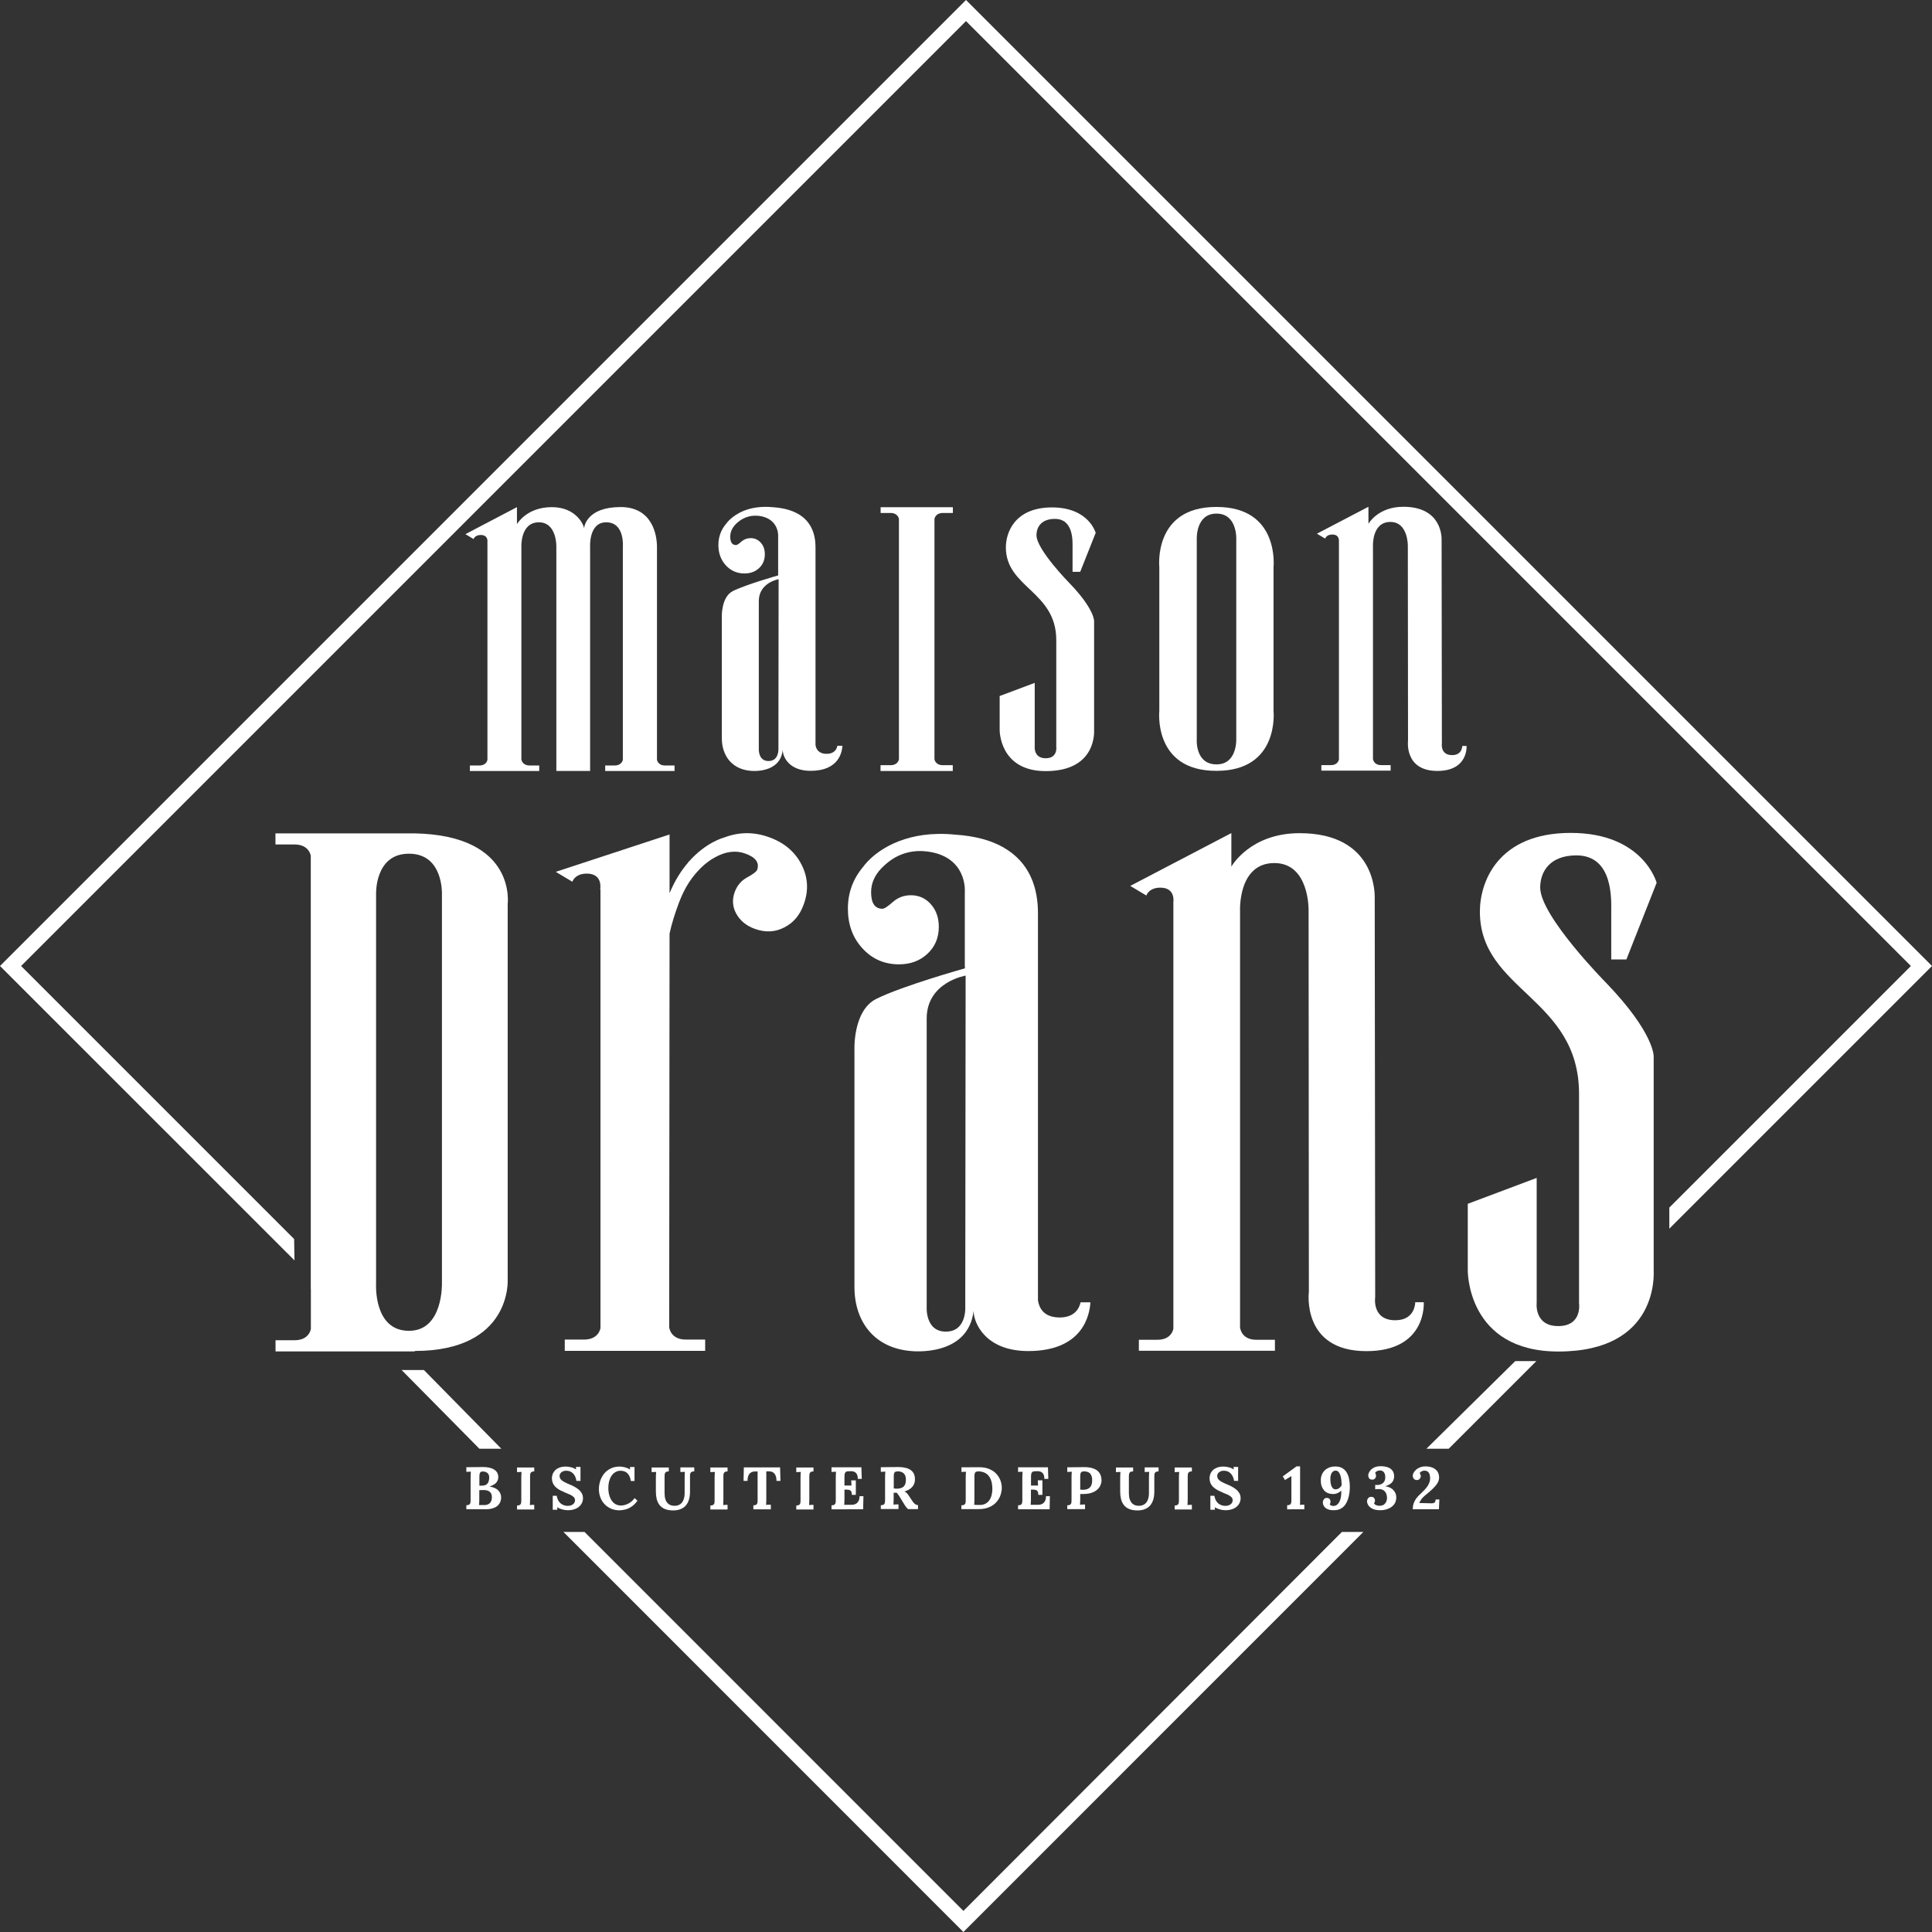 <?xml version="1.0" encoding="UTF-8"?>
<!-- Generator: Adobe Illustrator 28.0.0, SVG Export Plug-In . SVG Version: 6.00 Build 0)  -->
<svg xmlns="http://www.w3.org/2000/svg" xmlns:xlink="http://www.w3.org/1999/xlink" version="1.1" id="Calque_1" x="0px" y="0px" viewBox="0 0 2088.8 2088.8" style="enable-background:new 0 0 2088.8 2088.8;" xml:space="preserve">
<rect x="0" y="0" width="2088.8" height="2088.8" fill="#333333" stroke="none"/>
<style type="text/css">
	.st0{fill:#FFFFFF;}
</style>
<g>
	<path class="st0" d="M548.8,978.4c0,0,11.1-75.2-100.6-77.4h-0.3c-1.5,0-8.6,0-10.4,0H298.3h-0.5V913h20.6   c16.1,0,17.6,12.3,17.6,12.3v468.5l0.1-0.7v43.6c0,0-1.5,12.3-17.6,12.3h-20.6v12.1h0.6h149.9v-0.5c105.3,0,100.5-77.3,100.5-77.3   V978.4z M477.8,1387c0,0,1.7,51.8-35.5,51.8H442c-38.8,0-35.4-51.8-35.4-51.8V966.6c0,0-1.6-43.6,35.4-43.6h0.3   c37.2,0,35.5,43.6,35.5,43.6V1387z"></path>
	<path class="st0" d="M1414.8,984.2c0,0,1.1-51.1-37-51.1c-39.9,0-37.1,52.4-37.1,52.4v450.9h0.3c0,0,1.5,12.1,17.2,12.1h20.2v11.9   h-146.6h-0.5v-11.9h20.1c15.8,0,17.2-12.1,17.2-12.1V976.6l-0.1-0.3c0,0,3.3-16.6-14-16.6c-12.6,0-15.1,8.5-15.1,8.5l-17.4-10.4   l109.3-57.1V937c0,0,19.9-36.2,73.8-36.2c82.5,0,81.2,66,81.2,69.5l0.5,432.1c0,0-3.9,25,21.8,25c21.8,0,21.5-19.5,21.5-19.5h9.2   c0,0,3.9,52.9-62,52.9c-70.6,0-62.2-64.4-62.2-64.4L1414.8,984.2z"></path>
	<path class="st0" d="M1707.2,1182.7v226.2c0,0,3.8,24.8-22.5,24.8c-26.3,0-23.3-25.2-23.3-25.2v-135l-74.5,28v72.1   c0,0-1,87.6,97.9,87.6c109.5,0,103.1-85.4,103.1-88.1v-230.7c0,0,1.4-25-51.8-80.2c0,0-70.9-71.8-70.9-102.6   c0-17.4,10.6-34.8,39.1-34.8c40.4,0,37.7,48.5,37.7,61.6v50.9h16.4l32.7-82.9c0,0-14.3-53.9-92.9-53.9c-78.7,0-98.2,52.9-98.2,85   C1599.9,1071.3,1707.2,1078.4,1707.2,1182.7"></path>
	<path class="st0" d="M1168.3,1407.9c-1.3,6.2-6.1,16.5-22.6,16.5c-17.4,0-22.3-10.5-23.5-18.5V987.2c0-26.8-8.5-54.8-37.7-71.2   l0.2-0.1c-0.3,0-0.5-0.1-0.7-0.2c-12.8-7.1-29.5-11.9-51.1-13.3l0.1,0c-25.9-2.6-46,1.2-61.1,7.1v-0.2c-0.4,0.2-0.8,0.4-1.1,0.6   c-26.2,10.4-37.2,26.8-37.2,26.8c-11.2,13.1-16.9,28.3-16.9,45.7c0,17.3,5.3,31.7,15.9,43.1c10.5,11.4,23.6,17.1,39.3,17.1   c12.5,0,22.7-3.8,30.8-11.4c8.2-7.6,12.3-17.3,12.3-29.2c0-9.8-2.9-18-8.6-24.4c-5.7-6.4-12.9-9.7-21.5-9.7   c-7.5,0-14.1,2.4-19.6,7.3c-5.4,4.8-9.2,7.3-11.3,7.3c-8.1,0-12.2-6-12.2-17.9c0-11,4.9-20.6,14.7-29.3c0.8-0.8,1.5-1.4,2.3-2   c1.3-1.1,2.7-2.1,4.2-3.2c0.5-0.4,1.1-0.8,1.6-1.1c0.9-0.6,1.9-1.1,2.9-1.8c17-9.6,34-7.6,44.6-4.7c34.3,9.8,31,42.7,31,42.7v79.6   l0.2,2.1c0,0-68.1,19.1-96,33.1c-25.4,12.8-23.5,55.2-23.5,55.2v256.3c0,37.5,21.6,66.1,61.4,69.2c0,0,61.5,7,67.4-43.4   c0,12.5,12.4,43.4,59.1,43.4c59.2,0,66.4-39.1,67.2-52.7H1168.3z M1022.6,1439.7c-22.8,0-20.7-27.4-20.7-27.4v-311.1   c0-39.5,42.1-46.4,42.1-46.4l-0.4,358.1C1043.6,1412.9,1045.4,1439.7,1022.6,1439.7"></path>
	<path class="st0" d="M866.5,934.6c-7.1-13.8-18.8-23.7-35.2-29.5c-16.4-5.9-32.5-5.7-48.7,0.5c0,0-19.2,4.8-37.8,25.9   c-0.3,0.2-0.7,0.5-1,0.9l0.2,0.1c-7.2,8.3-14.3,19.2-20.1,33.2v-12.7v-50.8l-123,40.4l17.9,10.7c0,0,2.6-8.8,15.6-8.8   c17.9,0,14.5,17.1,14.5,17.1l0.3,0.3v474c0,0-1.6,12.4-17.8,12.4h-20.8v12.2h0.6h151.2v-12.2h-20.9c-16.2,0-17.8-12.4-17.8-12.4   h-0.2l0.4-426.6c2.3-10.7,5.8-21.7,10.1-33.2c5.7-15,13.4-29,28.2-41.8c0.9-0.7,1.7-1.4,2.6-2c0.5-0.4,1.1-0.8,1.6-1.2   c1.4-1.1,2.8-2,4.3-2.8c0.9-0.6,1.8-1.1,2.7-1.6c11.4-6.2,22.3-7.6,32.5-3.8c11.2,4,15.4,9.9,12.7,17.5c-0.8,2-4.4,4.8-10.8,8.2   c-6.4,3.5-10.9,8.8-13.5,15.9c-2.9,8.1-2.4,16,1.8,23.5c4.2,7.6,11,13,20.1,16.3c11.2,4,21.8,3.6,31.7-1.6c10-5,17-13.4,21.1-25.1   C874.5,962.6,873.5,948.3,866.5,934.6"></path>
	<path class="st0" d="M631.6,570.9c0-1.8,3.1-22.7,39.4-22.7c34,0,39.3,29.6,39.3,43.2v230c0,0,0.8,6.2,8.7,6.2h10.3v6h-74.8h-0.2   v-6h10.2c8,0,8.9-6.2,8.9-6.2v-230c0,0,2.4-26.7-18-26.7c-19.1,0-17.4,26.7-17.4,26.7v242.1H602h-0.5V590.8c0,0,0.6-26.1-18.9-26.1   c-20.3,0-18.9,26.7-18.9,26.7v230h0.1c0,0,0.8,6.2,8.9,6.2H583v6h-74.8H508v-6h10.2c8.1,0,8.8-6.2,8.8-6.2V587l-0.1-0.2   c0,0,1.8-8.4-7.2-8.4c-6.3,0-7.7,4.4-7.7,4.4l-8.8-5.3l55.7-29.2v18.4c0,0,10.2-18.4,37.7-18.4c27.5,0,34.9,20.8,34.9,22.7"></path>
	<path class="st0" d="M1010.3,820.9c0,0,0.8,6.4,9.2,6.4h10.6v6.3h-77.8H952v-6.3h10.7c8.4,0,9.2-6.4,9.2-6.4l0-6.1V561.1   c0,0-0.8-6.5-9.1-6.5h-10.7v-6.2h77.8h0.3v6.2h-10.7c-8.4,0-9.2,6.5-9.2,6.5v253.6L1010.3,820.9z"></path>
	<path class="st0" d="M1142,692.1v115c0,0,1.9,12.7-11.4,12.7c-13.4,0-11.9-12.9-11.9-12.9v-68.6l-37.9,14.2v36.7   c0,0-0.5,44.5,49.7,44.5c55.7,0,52.4-43.5,52.4-44.8V671.6c0,0,0.7-12.7-26.3-40.8c0,0-36-36.5-36-52.1c0-8.9,5.3-17.7,19.9-17.7   c20.5,0,19.1,24.6,19.1,31.4v25.8h8.3l16.7-42.1c0,0-7.3-27.5-47.2-27.5c-40.1,0-49.9,26.9-49.9,43.2   C1087.5,635.5,1142,639.1,1142,692.1"></path>
	<path class="st0" d="M1376.9,613c0,0,6.8-64.9-61.5-64.9h-0.5c-68.3,0-61.5,64.9-61.5,64.9v155.6c0,0-6.9,64.8,61.5,64.8h0.5   c68.3,0,61.5-64.8,61.5-64.8V613z M1336.6,799.2c0,0,1.1,27.2-21.2,27.2h-0.2c-23.3,0-21.3-27.2-21.3-27.2V582.4   c0,0-1-27.1,21.2-27.1h0.2c22.3,0,21.3,27.1,21.3,27.1V799.2z"></path>
	<path class="st0" d="M1522.1,590.5c0,0,0.6-26.2-18.9-26.2c-20.4,0-18.8,26.7-18.8,26.7v230h0.1c0,0,0.8,6.2,8.8,6.2h10.2v6h-74.7   h-0.2v-6h10.3c8,0,8.7-6.2,8.7-6.2V586.6l-0.1-0.2c0,0,1.7-8.5-7.1-8.5c-6.4,0-7.7,4.4-7.7,4.4l-8.9-5.3l55.7-29.1v18.4   c0,0,10.2-18.4,37.7-18.4c42.1,0,41.4,33.6,41.4,35.4l0.3,220.4c0,0-2,12.7,11.1,12.7c11.1,0,10.9-9.9,10.9-9.9h4.7   c0,0,2,27-31.6,27c-36,0-31.7-32.8-31.7-32.8L1522.1,590.5z"></path>
	<path class="st0" d="M905.3,806.4c-0.6,3.2-2.9,8.6-11.6,8.6c-8.9,0-11.4-5.4-12-9.5V591.7c0-13.7-4.3-28-19.2-36.3l0-0.1   c-0.1,0-0.2-0.1-0.4-0.1c-6.5-3.6-15-6-26.1-6.8h0c-13.2-1.3-23.5,0.6-31.2,3.6v-0.1c-0.2,0.1-0.4,0.2-0.5,0.3   c-13.4,5.4-19,13.8-19,13.8c-5.7,6.6-8.6,14.4-8.6,23.3c0,8.9,2.8,16.2,8.1,22c5.4,5.8,12.1,8.7,20.1,8.7c6.4,0,11.6-1.9,15.8-5.8   c4.2-3.9,6.2-8.9,6.2-15c0-5-1.4-9.2-4.3-12.4c-2.9-3.3-6.6-5-11-5c-3.9,0-7.2,1.3-10,3.7c-2.7,2.5-4.7,3.8-5.8,3.8   c-4.2,0-6.3-3-6.3-9.1c0-5.5,2.5-10.5,7.5-15c0.4-0.4,0.8-0.6,1.2-1c0.6-0.5,1.4-1.1,2.1-1.6c0.3-0.2,0.6-0.4,0.9-0.6   c0.5-0.3,0.9-0.6,1.4-0.8c8.8-5,17.5-3.9,22.8-2.5c17.5,5.1,15.9,21.8,15.9,21.8v40.6l0.1,1c0,0-34.8,9.8-49,16.9   c-12.9,6.5-12,28.2-12,28.2v130.8c0,19.2,11.1,33.8,31.4,35.4c0,0,31.4,3.5,34.4-22.2h0.1c0,6.4,6.2,22.2,30.1,22.2   c30.6,0,34-20.4,34.4-27.1H905.3z M830.9,822.8c-11.7,0-10.5-13.9-10.5-13.9V649.9c0-20.1,21.4-23.7,21.4-23.7l-0.2,182.8   C841.6,809.1,842.6,822.8,830.9,822.8"></path>
	<g>
		<polygon class="st0" points="518.3,1566.3 434.2,1481.2 458.3,1481.2 542,1566.3   "></polygon>
		<polygon class="st0" points="1041.6,2088.8 609.2,1656.3 632,1656.3 1041.6,2066 1450.8,1656.3 1474,1656.3   "></polygon>
		<polygon class="st0" points="1566.3,1566.3 1542.2,1566.3 1638.2,1471.6 1661,1471.6   "></polygon>
		<polygon class="st0" points="318.4,1362.7 0,1044.4 1044.4,0 2088.8,1044.4 1804.8,1328.4 1804.8,1305.6 2066,1044.4 1044.4,22.8     22.8,1044.4 318,1339.6   "></polygon>
	</g>
	<path class="st0" d="M504.2,1631.7v-4.3c1,0,1.8-0.2,2.5-0.4c0.7-0.2,1.2-0.7,1.6-1.5c0.4-0.8,0.5-2,0.5-3.7v-24.8   c0-1.2,0-2.3,0.1-3.4c0.1-1.1,0.1-1.9,0.2-2.5c-0.7,0-1.6,0.1-2.6,0.1c-1,0-1.8,0.1-2.3,0.1v-5c3,0,6-0.1,9-0.1c3,0,6,0,9-0.1   c5.2,0,9.3,0.9,12.3,2.9c3,2,4.4,4.9,4.2,8.9c-0.1,1.3-0.5,2.5-1.2,3.7c-0.7,1.2-1.7,2.3-3.1,3.2c-1.4,0.9-3,1.7-5.1,2.3v0.1   c4.3,0.7,7.5,2.1,9.5,4.3c2,2.2,3,4.6,3,7.3c0,2.8-0.7,5.2-2,7.1c-1.4,1.9-3.2,3.4-5.6,4.3c-2.4,1-5.1,1.5-8.1,1.5H504.2z    M517.9,1627.2c0.8,0,1.5,0,2.2,0c0.7,0,1.4,0,2.1,0c0.7,0,1.4,0,2,0c2.6-0.1,4.5-1,5.8-2.5c1.2-1.6,1.8-3.5,1.8-5.9   c0-2-0.4-3.5-1.2-4.7c-0.8-1.1-1.9-1.9-3.1-2.4c-1.3-0.5-2.6-0.7-4-0.7c-1.1,0-2,0-2.8,0c-0.8,0-1.6,0-2.5,0.1v10.5   c0,1.2,0,2.3-0.1,3.3C518.1,1625.8,518,1626.6,517.9,1627.2z M518.2,1606.3l3.4-0.1c1.8,0,3.2-0.5,4.3-1.2c1.1-0.8,1.8-1.8,2.3-3.1   c0.5-1.3,0.7-2.7,0.7-4.3c0-1.7-0.3-3.1-1-4c-0.7-1-1.6-1.7-2.6-2.1c-1-0.4-2.1-0.6-3.2-0.6c-0.7,0-1.3,0.1-1.9,0.3   c-0.6,0.2-1,0.7-1.4,1.5c-0.3,0.8-0.5,2-0.5,3.7V1606.3z"></path>
	<path class="st0" d="M577.7,1590.8c-0.9,0-1.8,0.2-2.5,0.4c-0.7,0.2-1.2,0.7-1.6,1.5c-0.4,0.8-0.5,2-0.5,3.8v24.8   c0,1.2,0,2.3-0.1,3.4c0,1.1-0.1,1.9-0.2,2.5c0.7-0.1,1.6-0.1,2.6-0.2c1.1,0,1.8,0,2.2,0v5h-18.6v-4.3c1,0,1.8-0.2,2.5-0.4   c0.7-0.2,1.2-0.7,1.6-1.5c0.4-0.8,0.5-2,0.5-3.7v-24.8c0-1.2,0-2.3,0.1-3.4c0.1-1.1,0.1-1.9,0.2-2.5c-0.7,0-1.6,0.1-2.6,0.1   c-1,0-1.8,0.1-2.3,0.1v-5h18.6V1590.8z"></path>
	<path class="st0" d="M623.2,1601c-0.4-2.4-1.1-4.4-2.1-6c-1-1.6-2.3-2.8-3.8-3.7c-1.5-0.8-3.3-1.2-5.3-1.2c-1.9,0-3.5,0.5-4.9,1.6   c-1.4,1-2.1,2.4-2.1,4c0,1.3,0.4,2.5,1.1,3.5c0.8,1,1.9,1.9,3.5,2.8c1.6,0.9,3.5,1.8,5.9,2.8c1.6,0.6,3.3,1.4,5,2.3   c1.7,0.9,3.3,1.9,4.8,3.1c1.5,1.2,2.7,2.6,3.6,4.1c0.9,1.6,1.4,3.4,1.4,5.5c0,2.5-0.7,4.8-2.1,6.8c-1.4,2-3.3,3.5-5.8,4.6   c-2.5,1.1-5.4,1.6-8.7,1.6c-1.7,0-3.6-0.3-5.6-0.8c-2-0.5-3.9-1.3-5.7-2.4l0.2,2.7h-5v-15.1h4.3c0.6,3.6,2,6.3,4.2,8.2   c2.2,1.8,4.8,2.7,7.8,2.7c1.6,0,2.9-0.3,4.1-0.8c1.2-0.6,2.1-1.3,2.7-2.2c0.6-0.9,1-1.9,1-3c0-1.5-0.5-2.8-1.6-3.7   c-1.1-1-2.4-1.8-3.9-2.5c-1.6-0.7-3.2-1.4-4.8-2c-2.1-0.9-4-1.8-5.8-2.7c-1.8-1-3.4-2.1-4.7-3.3c-1.3-1.2-2.4-2.7-3.1-4.3   c-0.7-1.6-1.1-3.5-1.1-5.6c0-1.3,0.3-2.7,0.8-4.2c0.5-1.4,1.4-2.8,2.5-4s2.7-2.2,4.7-3c1.9-0.8,4.3-1.2,7.2-1.2   c1.7,0,3.6,0.3,5.7,0.8c2,0.5,3.8,1.3,5.3,2.3l-0.3-2.7h5v15.1H623.2z"></path>
	<path class="st0" d="M682,1601c-0.6-3.6-1.8-6.3-3.6-8.1c-1.8-1.8-4.3-2.7-7.3-2.8c-2.2,0-4.2,0.5-5.9,1.6c-1.7,1-3.1,2.4-4.2,4.1   c-1.1,1.7-1.9,3.7-2.5,5.9c-0.5,2.2-0.8,4.5-0.8,6.8c0,3.7,0.5,7,1.6,9.9c1.1,2.9,2.6,5.1,4.6,6.8c2,1.6,4.5,2.5,7.4,2.5   c2.7,0,5.4-0.7,8.1-2.1c2.7-1.4,4.9-3.4,6.7-5.9l3.1,2.8c-2.1,2.9-4.3,5.1-6.7,6.6c-2.3,1.5-4.6,2.5-6.8,3c-2.2,0.5-4.2,0.8-6,0.8   c-3.3,0-6.3-0.6-9.1-1.8c-2.7-1.2-5.1-2.8-7-4.9c-2-2.1-3.5-4.5-4.5-7.3c-1.1-2.8-1.6-5.8-1.6-9c0-2.9,0.5-5.8,1.4-8.7   c0.9-2.9,2.4-5.5,4.2-7.9c1.9-2.3,4.2-4.2,7.1-5.6c2.8-1.4,6.1-2.1,9.9-2.1c1.7,0,3.5,0.3,5.5,0.8c2,0.5,3.9,1.3,5.7,2.4l-0.3-2.7   h5v15.1H682z"></path>
	<path class="st0" d="M723.1,1590.8c-0.9,0-1.8,0.2-2.5,0.4c-0.7,0.2-1.2,0.7-1.6,1.5c-0.4,0.8-0.5,2-0.5,3.8v17.8   c0,2.7,0.3,4.9,0.9,6.7s1.4,3.1,2.3,4.1c1,1,2.1,1.7,3.3,2.2c1.2,0.4,2.5,0.7,3.8,0.7c2.4,0.1,4.4-0.4,6.1-1.4c1.7-1,3-2.5,3.9-4.6   c0.9-2.1,1.4-4.7,1.4-7.9v-16.9c0-1.2,0-2.3,0.1-3.4c0-1.1,0.1-1.9,0.2-2.5c-0.7,0-1.6,0.1-2.6,0.1c-1.1,0-1.8,0.1-2.3,0.1v-5h15   v4.3c-0.9,0-1.8,0.2-2.5,0.4c-0.7,0.2-1.2,0.7-1.6,1.5c-0.4,0.8-0.5,2-0.5,3.8v16.2c0,3.7-0.5,6.9-1.4,9.4   c-0.9,2.6-2.2,4.7-3.8,6.3c-1.6,1.6-3.6,2.7-5.8,3.5s-4.6,1.1-7.2,1.1c-3.6,0-6.6-0.5-9.1-1.6c-2.4-1-4.3-2.5-5.7-4.3   c-1.4-1.9-2.4-4-3-6.4c-0.6-2.4-0.9-5-0.9-7.8v-15.6c0-1.2,0-2.3,0.1-3.4c0.1-1.1,0.1-1.9,0.2-2.5c-0.7,0-1.6,0.1-2.6,0.1   c-1,0-1.8,0.1-2.3,0.1v-5h18.6V1590.8z"></path>
	<path class="st0" d="M786.7,1590.8c-0.9,0-1.8,0.2-2.5,0.4c-0.7,0.2-1.2,0.7-1.6,1.5c-0.4,0.8-0.5,2-0.5,3.8v24.8   c0,1.2,0,2.3-0.1,3.4c0,1.1-0.1,1.9-0.2,2.5c0.7-0.1,1.6-0.1,2.6-0.2c1.1,0,1.8,0,2.2,0v5h-18.6v-4.3c1,0,1.8-0.2,2.5-0.4   c0.7-0.2,1.2-0.7,1.6-1.5c0.4-0.8,0.5-2,0.5-3.7v-24.8c0-1.2,0-2.3,0.1-3.4c0.1-1.1,0.1-1.9,0.2-2.5c-0.7,0-1.6,0.1-2.6,0.1   c-1,0-1.8,0.1-2.3,0.1v-5h18.6V1590.8z"></path>
	<path class="st0" d="M839.5,1601.1c0-2.3-0.3-4.3-1-5.8c-0.6-1.5-1.6-2.7-2.7-3.4c-1.2-0.8-2.6-1.1-4.2-1.1h-3.1v30.3   c0,1.2,0,2.3-0.1,3.4c0,1.1-0.1,1.9-0.2,2.5c0.7-0.1,1.7-0.1,2.8-0.2c1.1,0,1.9,0,2.4,0v5h-18.9v-4.3c1,0,1.8-0.2,2.5-0.4   c0.7-0.2,1.2-0.7,1.6-1.5c0.4-0.8,0.5-2,0.5-3.7v-31h-3c-2.5,0-4.4,0.9-5.8,2.5c-1.4,1.6-2.1,4.2-2.1,7.7h-4.3l0.3-14.6h39.2   l0.4,14.6H839.5z"></path>
	<path class="st0" d="M879.6,1590.8c-0.9,0-1.8,0.2-2.5,0.4c-0.7,0.2-1.2,0.7-1.6,1.5c-0.4,0.8-0.5,2-0.5,3.8v24.8   c0,1.2,0,2.3-0.1,3.4c0,1.1-0.1,1.9-0.2,2.5c0.7-0.1,1.6-0.1,2.6-0.2c1.1,0,1.8,0,2.2,0v5h-18.6v-4.3c1,0,1.8-0.2,2.5-0.4   c0.7-0.2,1.2-0.7,1.6-1.5c0.4-0.8,0.5-2,0.5-3.7v-24.8c0-1.2,0-2.3,0.1-3.4c0.1-1.1,0.1-1.9,0.2-2.5c-0.7,0-1.6,0.1-2.6,0.1   c-1,0-1.8,0.1-2.3,0.1v-5h18.6V1590.8z"></path>
	<path class="st0" d="M921,1616.2c0-1.8-0.3-3.1-0.8-3.9c-0.6-0.8-1.3-1.3-2.3-1.5c-1-0.2-2-0.3-3.2-0.3l-1.7,0.1v10.6   c0,1.2,0,2.3-0.1,3.3c0,1-0.1,1.8-0.2,2.4h8.7c1.3,0,2.5-0.3,3.7-0.9c1.2-0.6,2.2-1.6,3-2.9c0.8-1.4,1.2-3.2,1.2-5.5h4.2l-0.3,14.2   H899v-4.3c1,0,1.8-0.2,2.5-0.4c0.7-0.2,1.2-0.7,1.6-1.5c0.4-0.8,0.5-2,0.5-3.7v-24.8c0-1.2,0-2.3,0.1-3.4c0.1-1.1,0.1-1.9,0.2-2.5   c-0.7,0-1.6,0.1-2.6,0.1c-1,0-1.8,0.1-2.3,0.1v-5h32.3l0.4,12.5h-4.3c0-2.4-0.4-4.2-1.2-5.4c-0.8-1.2-1.8-2-3-2.4   c-1.2-0.4-2.4-0.6-3.6-0.5l-2.3,0.1c-0.9,0-1.7,0.1-2.3,0.4c-0.6,0.2-1.1,0.8-1.5,1.6c-0.3,0.8-0.5,2-0.5,3.7v9.7h7.6l-0.3-5.6h5   v15.7H921z"></path>
	<path class="st0" d="M952.3,1631.7v-4.3c1,0,1.8-0.2,2.5-0.4c0.7-0.2,1.2-0.7,1.6-1.5c0.4-0.8,0.5-2,0.5-3.7v-24.8   c0-1.2,0-2.3,0.1-3.4c0.1-1.1,0.1-1.9,0.2-2.5c-0.7,0-1.6,0.1-2.6,0.1c-1,0-1.8,0.1-2.3,0.1v-5c3.1,0,6.1-0.1,9.2-0.1   c3.1,0,6.1,0,9.2-0.1c3.8,0,7.1,0.4,9.9,1.3c2.8,0.9,5,2.4,6.5,4.4c1.5,2,2.2,4.8,2.1,8.2c0,1.8-0.5,3.5-1.3,5.2   c-0.8,1.6-2.1,3.1-3.7,4.3c-1.7,1.3-3.8,2.2-6.3,3c0.8,0.3,1.6,0.9,2.4,1.7c0.8,0.8,1.5,1.6,2,2.5l3,4.5c0.9,1.5,1.8,2.6,2.5,3.5   c0.7,0.9,1.5,1.5,2.2,1.9c0.7,0.4,1.6,0.6,2.5,0.7v4.3h-10.7c-0.8-0.6-1.5-1.4-2.3-2.4c-0.8-1.1-1.6-2.3-2.4-3.7l-4.8-7.8   c-0.6-0.9-1-1.6-1.5-2.2c-0.4-0.6-0.8-1.1-1.3-1.6c-0.7,0-1.3,0-1.7,0c-0.5,0-1,0-1.6,0v6.9c0,1.2,0,2.3-0.1,3.4   c0,1.1-0.1,1.9-0.2,2.5c0.5,0,1.1-0.1,1.8-0.1c0.7,0,1.5,0,2.2-0.1c0.7,0,1.2,0,1.5,0v5H952.3z M969.4,1609.5   c2.4,0,4.4-0.4,5.8-1.1c1.5-0.7,2.5-1.8,3.2-3.2c0.7-1.4,1-3.3,1-5.5c0-2.1-0.3-3.7-1-4.9c-0.6-1.2-1.5-2.1-2.4-2.7   c-1-0.6-2-0.9-2.9-1.1c-1-0.2-1.8-0.2-2.5-0.2c-0.9,0-1.7,0.1-2.3,0.3c-0.6,0.2-1.1,0.7-1.5,1.4c-0.3,0.7-0.5,1.9-0.5,3.4v13.3   c0.5,0,1,0.1,1.5,0.2C968.3,1609.5,968.8,1609.5,969.4,1609.5z"></path>
	<path class="st0" d="M1039.5,1627.5c1,0,1.8-0.2,2.5-0.4c0.7-0.2,1.2-0.7,1.6-1.5c0.4-0.8,0.5-2,0.5-3.7v-24.8c0-1.2,0-2.3,0.1-3.4   c0.1-1.1,0.1-1.9,0.2-2.5c-0.7,0-1.6,0.1-2.6,0.1c-1,0-1.8,0.1-2.3,0.1v-5l18.8-0.1c4.3,0,8,0.6,11.1,1.9c3.1,1.3,5.7,3,7.7,5.1   c2,2.2,3.5,4.6,4.5,7.2c1,2.7,1.5,5.3,1.5,8c0,2.6-0.5,5.3-1.4,8c-0.9,2.7-2.4,5.2-4.4,7.5c-2,2.3-4.6,4.1-7.8,5.5   c-3.2,1.4-7,2.1-11.6,2.1h-18.5V1627.5z M1053.5,1621.1c0,1.2,0,2.3-0.1,3.4c0,1.1-0.1,1.9-0.2,2.5c0.4,0,1-0.1,1.8,0   c0.8,0,1.5,0,2.4,0.1c0.8,0,1.5,0,2,0c2.4,0,4.4-0.5,6.1-1.4c1.7-0.9,3.1-2.2,4.2-3.8c1.1-1.6,1.9-3.4,2.4-5.5   c0.5-2,0.8-4.1,0.8-6.3c0-4.4-0.6-8-1.8-10.8c-1.2-2.8-2.9-4.9-5.1-6.3c-2.2-1.4-4.8-2.1-7.8-2.2c-1,0-1.9,0.1-2.6,0.3   c-0.7,0.2-1.2,0.7-1.6,1.5c-0.3,0.8-0.5,2-0.5,3.7V1621.1z"></path>
	<path class="st0" d="M1122.6,1616.2c0-1.8-0.3-3.1-0.8-3.9c-0.6-0.8-1.3-1.3-2.3-1.5c-1-0.2-2-0.3-3.2-0.3l-1.7,0.1v10.6   c0,1.2,0,2.3-0.1,3.3c0,1-0.1,1.8-0.2,2.4h8.7c1.3,0,2.5-0.3,3.7-0.9c1.2-0.6,2.2-1.6,3-2.9c0.8-1.4,1.2-3.2,1.2-5.5h4.2l-0.3,14.2   h-34.1v-4.3c1,0,1.8-0.2,2.5-0.4c0.7-0.2,1.2-0.7,1.6-1.5c0.4-0.8,0.5-2,0.5-3.7v-24.8c0-1.2,0-2.3,0.1-3.4   c0.1-1.1,0.1-1.9,0.2-2.5c-0.7,0-1.6,0.1-2.6,0.1c-1,0-1.8,0.1-2.3,0.1v-5h32.3l0.4,12.5h-4.3c0-2.4-0.4-4.2-1.2-5.4   c-0.8-1.2-1.8-2-3-2.4c-1.2-0.4-2.4-0.6-3.6-0.5l-2.3,0.1c-0.9,0-1.7,0.1-2.3,0.4c-0.6,0.2-1.1,0.8-1.5,1.6c-0.3,0.8-0.5,2-0.5,3.7   v9.7h7.6l-0.3-5.6h5v15.7H1122.6z"></path>
	<path class="st0" d="M1153.9,1627.5c1,0,1.8-0.2,2.5-0.4c0.7-0.2,1.2-0.7,1.6-1.5c0.4-0.8,0.5-2,0.5-3.7v-24.8c0-1.2,0-2.3,0.1-3.4   c0.1-1.1,0.1-1.9,0.2-2.5c-0.7,0-1.6,0.1-2.6,0.1c-1,0-1.8,0.1-2.3,0.1v-5c3.1,0,6.1-0.1,9.2-0.1c3.1,0,6.1,0,9.2-0.1   c3.8,0,7.1,0.5,9.9,1.5c2.8,1,5,2.6,6.5,4.8c1.5,2.2,2.3,5,2.2,8.4c0,1.7-0.5,3.4-1.2,5.1c-0.8,1.7-1.9,3.2-3.4,4.5   c-1.5,1.4-3.4,2.5-5.7,3.3c-2.3,0.9-5,1.3-8,1.4c-0.9,0-1.8,0.1-2.5,0.1s-1.4,0-2.2-0.1v5.7c0,1.2,0,2.3-0.1,3.4   c0,1.1-0.1,1.9-0.2,2.5c0.5,0,1.1-0.1,1.8-0.1c0.7,0,1.5,0,2.2-0.1c0.7,0,1.2,0,1.5,0v5h-19.2V1627.5z M1167.8,1610.5   c0.5,0,0.9,0.1,1.4,0.1c0.5,0,1,0.1,1.5,0.1c2.4,0,4.3-0.4,5.8-1.2c1.5-0.8,2.6-2,3.3-3.5c0.7-1.5,1-3.4,1-5.6   c0-2.2-0.3-3.9-0.9-5.2c-0.6-1.3-1.3-2.3-2.2-2.9c-0.9-0.6-1.9-1-2.8-1.2c-1-0.2-1.9-0.3-2.7-0.3c-0.9,0-1.7,0.1-2.3,0.3   c-0.6,0.2-1.1,0.7-1.5,1.4c-0.3,0.7-0.5,1.9-0.5,3.4V1610.5z"></path>
	<path class="st0" d="M1225.1,1590.8c-0.9,0-1.8,0.2-2.5,0.4c-0.7,0.2-1.2,0.7-1.6,1.5c-0.4,0.8-0.5,2-0.5,3.8v17.8   c0,2.7,0.3,4.9,0.9,6.7c0.6,1.7,1.4,3.1,2.3,4.1c1,1,2.1,1.7,3.3,2.2c1.2,0.4,2.5,0.7,3.8,0.7c2.4,0.1,4.4-0.4,6.1-1.4   c1.7-1,3-2.5,3.9-4.6c0.9-2.1,1.4-4.7,1.4-7.9v-16.9c0-1.2,0-2.3,0.1-3.4c0-1.1,0.1-1.9,0.2-2.5c-0.7,0-1.6,0.1-2.6,0.1   c-1.1,0-1.8,0.1-2.3,0.1v-5h15v4.3c-0.9,0-1.8,0.2-2.5,0.4c-0.7,0.2-1.2,0.7-1.6,1.5c-0.4,0.8-0.5,2-0.5,3.8v16.2   c0,3.7-0.5,6.9-1.4,9.4c-0.9,2.6-2.2,4.7-3.8,6.3c-1.6,1.6-3.6,2.7-5.8,3.5s-4.6,1.1-7.2,1.1c-3.6,0-6.6-0.5-9.1-1.6   c-2.4-1-4.3-2.5-5.7-4.3c-1.4-1.9-2.4-4-3-6.4c-0.6-2.4-0.9-5-0.9-7.8v-15.6c0-1.2,0-2.3,0.1-3.4c0.1-1.1,0.1-1.9,0.2-2.5   c-0.7,0-1.6,0.1-2.6,0.1c-1,0-1.8,0.1-2.3,0.1v-5h18.6V1590.8z"></path>
	<path class="st0" d="M1288.7,1590.8c-0.9,0-1.8,0.2-2.5,0.4c-0.7,0.2-1.2,0.7-1.6,1.5c-0.4,0.8-0.5,2-0.5,3.8v24.8   c0,1.2,0,2.3-0.1,3.4c0,1.1-0.1,1.9-0.2,2.5c0.7-0.1,1.6-0.1,2.6-0.2c1.1,0,1.8,0,2.2,0v5h-18.6v-4.3c1,0,1.8-0.2,2.5-0.4   c0.7-0.2,1.2-0.7,1.6-1.5c0.4-0.8,0.5-2,0.5-3.7v-24.8c0-1.2,0-2.3,0.1-3.4c0.1-1.1,0.1-1.9,0.2-2.5c-0.7,0-1.6,0.1-2.6,0.1   c-1,0-1.8,0.1-2.3,0.1v-5h18.6V1590.8z"></path>
	<path class="st0" d="M1334.2,1601c-0.4-2.4-1.1-4.4-2.1-6c-1-1.6-2.3-2.8-3.8-3.7c-1.5-0.8-3.3-1.2-5.3-1.2c-1.9,0-3.5,0.5-4.9,1.6   c-1.4,1-2.1,2.4-2.1,4c0,1.3,0.4,2.5,1.1,3.5c0.8,1,1.9,1.9,3.5,2.8c1.6,0.9,3.5,1.8,5.9,2.8c1.6,0.6,3.3,1.4,5,2.3   c1.7,0.9,3.3,1.9,4.8,3.1c1.5,1.2,2.7,2.6,3.6,4.1c0.9,1.6,1.4,3.4,1.4,5.5c0,2.5-0.7,4.8-2.1,6.8c-1.4,2-3.3,3.5-5.8,4.6   c-2.5,1.1-5.4,1.6-8.7,1.6c-1.7,0-3.6-0.3-5.6-0.8c-2-0.5-3.9-1.3-5.7-2.4l0.2,2.7h-5v-15.1h4.3c0.6,3.6,2,6.3,4.2,8.2   c2.2,1.8,4.8,2.7,7.8,2.7c1.6,0,2.9-0.3,4.1-0.8c1.2-0.6,2.1-1.3,2.7-2.2c0.6-0.9,1-1.9,1-3c0-1.5-0.5-2.8-1.6-3.7   c-1.1-1-2.4-1.8-3.9-2.5c-1.6-0.7-3.2-1.4-4.8-2c-2.1-0.9-4-1.8-5.8-2.7c-1.8-1-3.4-2.1-4.7-3.3c-1.3-1.2-2.4-2.7-3.1-4.3   c-0.7-1.6-1.1-3.5-1.1-5.6c0-1.3,0.3-2.7,0.8-4.2c0.5-1.4,1.4-2.8,2.5-4c1.2-1.2,2.7-2.2,4.7-3c1.9-0.8,4.3-1.2,7.2-1.2   c1.7,0,3.6,0.3,5.7,0.8c2,0.5,3.8,1.3,5.3,2.3l-0.3-2.7h5v15.1H1334.2z"></path>
	<path class="st0" d="M1391.6,1631.7v-4.3c1,0,1.8-0.2,2.5-0.4c0.7-0.2,1.2-0.7,1.6-1.5c0.4-0.8,0.5-2,0.5-3.7v-25.9l-7,4.2   l-2.3-3.9l14.8-10.8h3.9v35.7c0,1.2,0,2.3,0,3.4c0,1.1-0.1,1.9-0.2,2.5c0.7-0.1,1.6-0.1,2.6-0.2c1.1,0,1.8,0,2.2,0v5H1391.6z"></path>
	<path class="st0" d="M1442.1,1632.8c-2.8,0-5.1-0.4-6.9-1.2c-1.7-0.8-3-1.9-3.8-3.2c-0.8-1.3-1.2-2.7-1.2-4.1   c0-1.2,0.4-2.3,1.1-3.3c0.8-1,1.8-1.5,3.1-1.5c1.6,0,2.7,0.5,3.3,1.4c0.6,0.9,0.8,1.8,0.8,2.7c0,0.3-0.1,0.8-0.2,1.4   c-0.2,0.6-0.4,1-0.7,1.4c0.3,0.5,0.9,1,1.6,1.3c0.8,0.4,1.7,0.5,2.7,0.5c1.2-0.1,2.3-0.4,3.3-1.1c0.9-0.6,1.8-1.5,2.4-2.6   c0.7-1.1,1.2-2.3,1.6-3.7c0.4-1.4,0.7-2.9,0.8-4.4c0.2-1.6,0.2-3.2,0.1-4.8c-0.7,0.8-1.8,1.6-3.4,2.4c-1.6,0.8-3.1,1.2-4.8,1.3   c-2.4,0-4.4-0.3-6.2-1c-1.7-0.7-3.2-1.8-4.3-3.1c-1.1-1.4-2-3-2.6-4.8c-0.6-1.9-0.8-3.9-0.8-6.1c0-2.9,0.7-5.4,2-7.7   c1.3-2.2,3.1-4,5.5-5.2c2.3-1.3,5.1-1.9,8.1-1.9c2.9,0,5.3,0.5,7.3,1.6c2,1.1,3.6,2.6,4.9,4.6c1.2,2,2.2,4.3,2.7,7   c0.6,2.7,0.9,5.6,0.9,8.7c0,1.9-0.1,4.1-0.4,6.3c-0.3,2.3-0.8,4.5-1.5,6.8c-0.7,2.2-1.7,4.3-3,6.2c-1.3,1.9-3,3.4-5.1,4.5   C1447.7,1632.2,1445.1,1632.8,1442.1,1632.8z M1444.1,1610.2c0.9,0,1.8-0.2,2.6-0.6c0.8-0.4,1.6-0.9,2.2-1.6   c0.6-0.6,1.2-1.4,1.6-2.1c0-2.1-0.1-4.1-0.3-5.9c-0.2-1.9-0.6-3.6-1.1-5.1c-0.5-1.5-1.2-2.7-2-3.6c-0.8-0.9-1.9-1.3-3.1-1.3   c-1.3,0-2.4,0.4-3.2,1.3c-0.9,0.8-1.5,1.9-1.9,3.3c-0.4,1.3-0.6,2.8-0.6,4.3c0,0.9,0.1,2.1,0.2,3.4c0.1,1.3,0.4,2.6,0.8,3.8   c0.4,1.2,1,2.2,1.8,3C1441.7,1609.8,1442.7,1610.2,1444.1,1610.2z"></path>
	<path class="st0" d="M1492.1,1632.8c-3.2,0-5.9-0.5-8-1.5c-2.1-1-3.6-2.2-4.6-3.7c-1-1.5-1.5-2.9-1.5-4.4c0-1.3,0.4-2.4,1.2-3.4   c0.8-1,1.9-1.5,3.2-1.5c1.1,0,1.9,0.2,2.5,0.6c0.6,0.5,1,1,1.3,1.7c0.3,0.6,0.4,1.3,0.4,1.8c0,0.4-0.1,0.9-0.3,1.5   c-0.2,0.5-0.4,1-0.8,1.5c0.5,0.8,1.3,1.5,2.4,1.9c1.1,0.5,2.3,0.7,3.5,0.7c2.7,0,4.8-0.8,6.1-2.5c1.4-1.6,2.1-3.7,2.1-6.1   c0-1.5-0.3-2.9-0.8-4.4c-0.6-1.5-1.5-2.7-2.9-3.7c-1.4-1-3.3-1.4-5.8-1.4c-0.3,0-0.8,0-1.6,0.1c-0.8,0-1.4,0.1-1.7,0.1v-4.7   c0.3,0,0.7,0.1,1,0.1c0.3,0,0.6,0,0.9,0c1.9,0,3.5-0.3,4.8-1c1.3-0.7,2.4-1.6,3.1-2.8c0.7-1.2,1.1-2.6,1.1-4.2c0-1.5-0.1-2.8-0.5-4   c-0.4-1.1-1.1-2-1.9-2.7c-0.9-0.6-2.1-1-3.5-1c-1.2,0-2.2,0.3-3.2,0.8c-0.9,0.6-1.6,1.2-1.9,1.9c0.4,0.5,0.7,1,0.8,1.6   c0.2,0.6,0.2,1.1,0.2,1.5c0,0.5-0.1,1.1-0.4,1.8c-0.3,0.7-0.7,1.2-1.4,1.7c-0.6,0.5-1.5,0.7-2.6,0.6c-1.3,0-2.3-0.5-3-1.4   c-0.7-0.9-1-2-1-3.2c0-1.3,0.5-2.7,1.5-4.3c1-1.6,2.5-2.9,4.5-4c2-1.1,4.5-1.6,7.6-1.6c2.7,0,5.1,0.4,7.3,1.1   c2.2,0.7,3.9,1.9,5.2,3.6c1.3,1.7,1.9,3.9,1.9,6.7c0,1.1-0.3,2.4-0.9,3.8c-0.6,1.4-1.6,2.7-3.1,3.8s-3.3,2-5.7,2.6   c4.1,0.7,7.2,2.2,9.1,4.5c2,2.2,2.9,4.7,2.9,7.5c0,2.9-0.7,5.4-2.2,7.5c-1.5,2-3.5,3.6-6.1,4.7   C1498.4,1632.3,1495.4,1632.8,1492.1,1632.8z"></path>
	<path class="st0" d="M1527.4,1631.7c0-2.2,0.3-4.2,0.9-6c0.6-1.8,1.4-3.4,2.3-4.8c1-1.4,2-2.7,3.2-3.9c1.2-1.2,2.4-2.4,3.7-3.6   c3.1-2.9,5.4-5.6,6.7-8c1.3-2.4,2-4.7,2-7c0-1.4-0.2-2.7-0.5-4c-0.3-1.3-1-2.4-1.9-3.2c-0.9-0.8-2.2-1.2-3.8-1.2   c-1.2,0-2.2,0.3-3.1,0.8c-0.9,0.5-1.6,1.2-2.1,1.9c0.5,0.5,0.8,1,1,1.7c0.2,0.6,0.3,1.2,0.3,1.7c0,0.5-0.2,1-0.5,1.7   c-0.3,0.7-0.8,1.2-1.4,1.7c-0.6,0.5-1.5,0.7-2.6,0.7c-1.3-0.1-2.4-0.6-3.1-1.5c-0.7-0.9-1.1-2-1.1-3.2c0-1,0.3-2.1,0.9-3.2   c0.6-1.1,1.5-2.2,2.7-3.3c1.2-1.1,2.7-1.9,4.4-2.6c1.7-0.7,3.8-1,6-1c1.7,0,3.4,0.2,5.1,0.6c1.7,0.4,3.3,1.1,4.7,2.1   c1.4,0.9,2.6,2.2,3.4,3.7c0.8,1.6,1.3,3.5,1.3,5.8c0,1.1-0.2,2.2-0.6,3.4c-0.4,1.2-1.1,2.5-2.1,3.9c-1,1.4-2.5,3-4.3,4.8   c-1.9,1.8-4.2,3.9-7.2,6.3c-2.4,1.9-4.1,3.7-5.2,5.3c-1.1,1.6-1.8,2.8-2,3.7l12.7,0.3c1,0,1.8,0,2.6-0.2c0.7-0.2,1.3-0.6,1.7-1.2   c0.4-0.6,0.6-1.5,0.6-2.7h4.1l-0.5,10.5H1527.4z"></path>
</g>
</svg>
